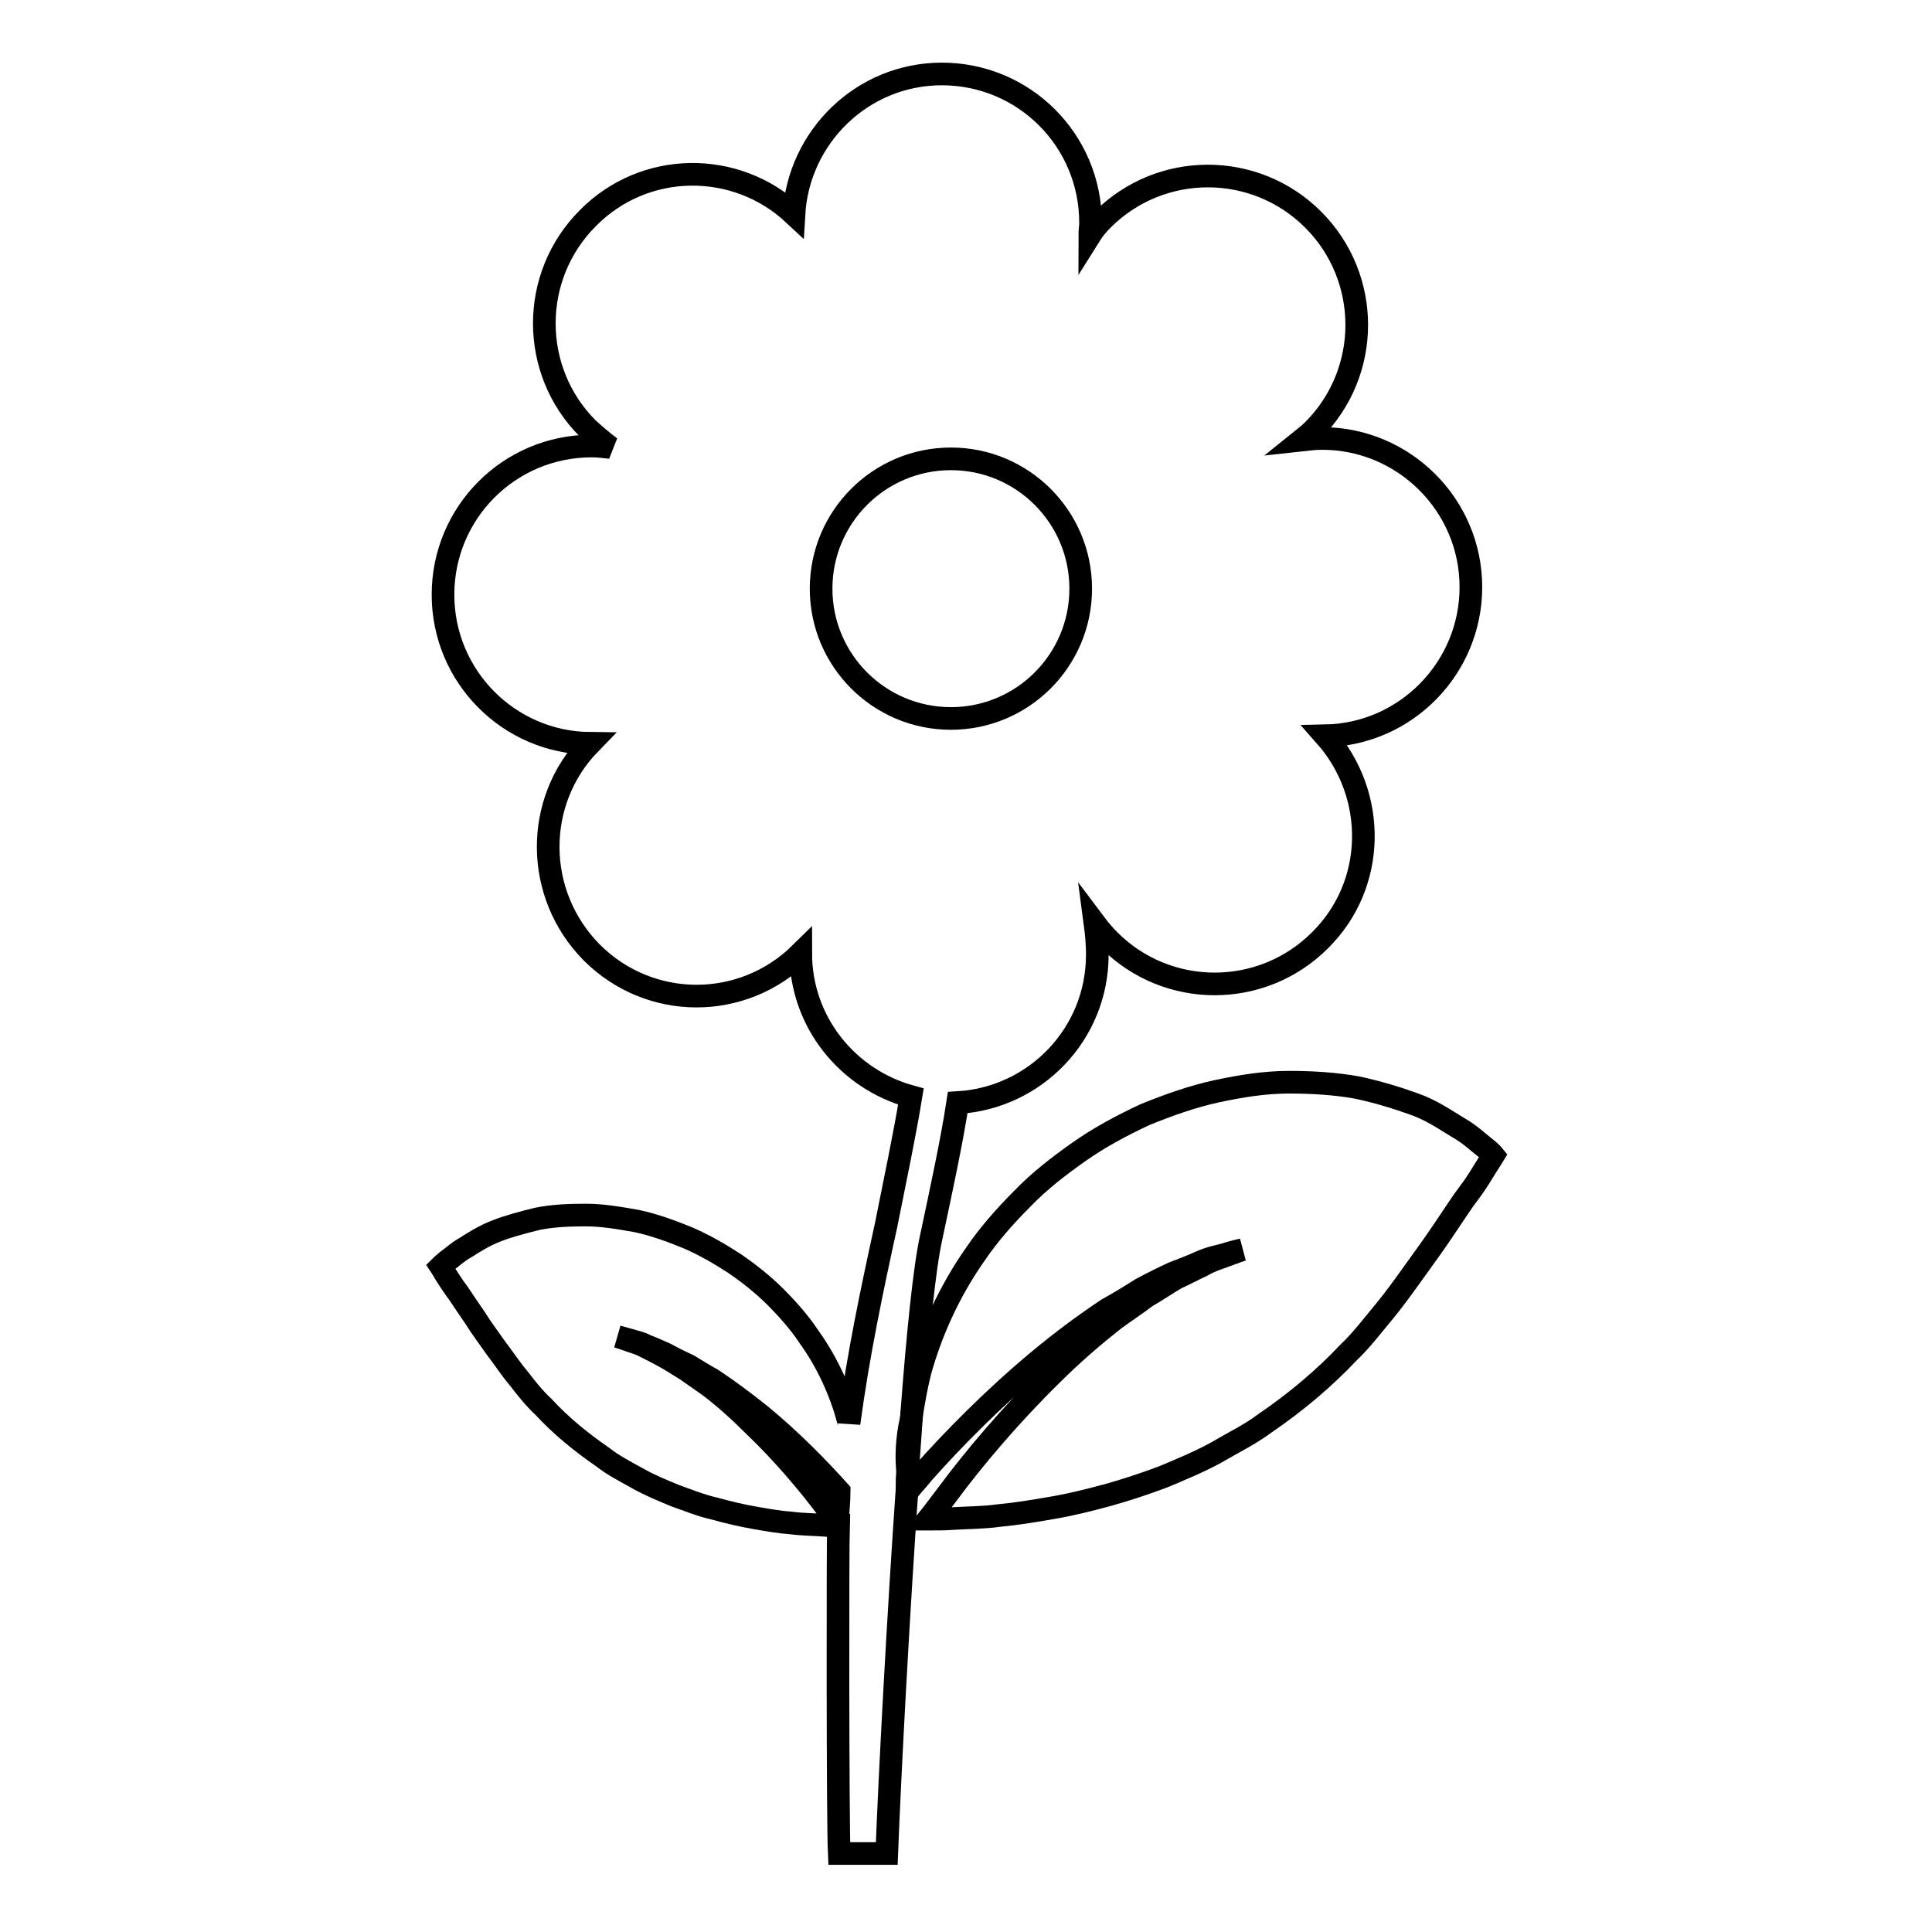 <?xml version="1.0" encoding="utf-8"?>
<!-- Svg Vector Icons : http://www.onlinewebfonts.com/icon -->
<!DOCTYPE svg PUBLIC "-//W3C//DTD SVG 1.1//EN" "http://www.w3.org/Graphics/SVG/1.1/DTD/svg11.dtd">
<svg version="1.1" xmlns="http://www.w3.org/2000/svg" xmlns:xlink="http://www.w3.org/1999/xlink" x="0px" y="0px" viewBox="0 0 256 256" enable-background="new 0 0 256 256" xml:space="preserve">
<g><g><path stroke-width="3" fill-opacity="0" stroke="#000000"  d="M196.7,152c-0.8-0.6-1.9-1.7-3.5-2.6c-1.5-0.9-3.5-2.3-5.8-3.1c-2.2-0.8-4.8-1.6-7.6-2.2c-2.8-0.5-5.8-0.7-9-0.7c-3.2,0-6.3,0.5-9.6,1.2c-3.2,0.7-6.3,1.8-9.5,3.1c-3,1.4-6,3-8.7,4.9c-2.7,1.9-5.3,3.9-7.6,6.3c-2.3,2.3-4.4,4.7-6.1,7.2c-3.6,5.1-6,10.6-7.4,15.7c-0.5,2-0.8,3.8-1.1,5.6c-0.2,2.8-0.4,5.6-0.6,8.5c0,0.6,0,1.3,0,1.8c0.6-0.8,1.4-1.6,2.1-2.5c3.9-4.4,9.3-9.9,15.3-14.9c3-2.5,6.1-4.8,9.1-6.8c1.6-0.9,3.1-1.8,4.5-2.7c1.5-0.8,2.9-1.5,4.2-2.1c1.3-0.5,2.6-1,3.7-1.5c1.1-0.5,2.1-0.7,2.9-0.9c1.6-0.5,2.6-0.7,2.6-0.7s-0.9,0.3-2.5,0.9c-0.8,0.3-1.8,0.6-2.8,1.2c-1.1,0.5-2.2,1.1-3.5,1.7c-1.2,0.7-2.5,1.6-3.9,2.4c-1.3,1-2.7,1.9-4.2,3c-2.8,2.2-5.7,4.7-8.4,7.4c-5.4,5.3-10.3,11.1-13.7,15.7c-1,1.3-1.8,2.4-2.6,3.4c1,0,2.2,0,3.5-0.1c1.7-0.1,3.9-0.1,6-0.4c2.2-0.2,4.6-0.6,6.9-1c2.4-0.4,4.8-1,7.4-1.7c2.5-0.7,4.9-1.5,7.3-2.4c2.4-1,4.8-2,7-3.2c2.2-1.3,4.5-2.4,6.5-3.9c4.1-2.8,7.8-5.9,11.1-9.4c1.7-1.6,3.2-3.6,4.7-5.4c1.5-1.8,2.9-3.8,4.2-5.6c1.3-1.8,2.6-3.6,3.8-5.4c1.3-1.9,2.3-3.5,3.3-4.8c1-1.3,1.8-2.7,2.3-3.5c0.6-0.9,0.9-1.4,0.9-1.4S197.5,152.6,196.7,152z"/><path stroke-width="3" fill-opacity="0" stroke="#000000"  d="M120.5,189.2c0.1-0.6,0.3-1.2,0.3-1.8c0.8-10.6,1.7-19.5,2.6-23.5c1.4-6.6,2.7-12.6,3.5-17.8c10.3-0.6,18.5-9.1,18.5-19.6c0-1.3-0.1-2.6-0.3-4.1c0.6,0.8,1.3,1.6,1.9,2.2c7.7,7.7,20.2,7.7,27.9,0c7.5-7.4,7.6-19.3,0.7-27.1c10.7-0.2,19.3-9,19.3-19.7c0-10.9-8.9-19.7-19.7-19.7c-0.9,0-1.8,0.1-2.7,0.2c0.5-0.4,1.1-0.9,1.5-1.3c7.7-7.7,7.7-20.2,0-27.9c-7.7-7.7-20.2-7.7-27.9,0c-0.6,0.6-1.2,1.3-1.7,2.1c0-0.6,0.1-1.1,0.1-1.7c0-10.9-8.8-19.7-19.7-19.7c-10.5,0-19,8.3-19.6,18.6c-7.7-7.2-19.8-7.1-27.3,0.5c-7.7,7.7-7.7,20.2,0,27.9c0.9,0.8,1.9,1.7,3,2.5c-0.8-0.1-1.7-0.2-2.5-0.2c-10.9,0-19.7,8.8-19.7,19.7c0,10.8,8.7,19.6,19.5,19.7c-7.5,7.7-7.4,20,0.2,27.7c7.7,7.7,20,7.7,27.7,0.1c0,0,0,0,0,0c0,9.1,6.2,16.7,14.6,19c-0.8,4.9-2,10.6-3.3,17.1c-1.8,8.2-3.7,17.2-4.9,26.2c0-0.1,0-0.3-0.1-0.4c-1-3.7-2.7-7.6-5.3-11.2c-1.2-1.8-2.7-3.5-4.4-5.2c-1.6-1.6-3.5-3.1-5.4-4.4c-2-1.3-4.1-2.5-6.2-3.4c-2.2-0.9-4.4-1.7-6.7-2.2c-2.3-0.4-4.5-0.8-6.8-0.8c-2.3,0-4.4,0.1-6.4,0.5c-2,0.5-3.9,1-5.4,1.6c-1.6,0.6-3,1.5-4.1,2.2c-1.1,0.6-1.9,1.4-2.5,1.8c-0.6,0.5-0.8,0.7-0.8,0.7s0.2,0.3,0.6,1c0.4,0.6,1,1.6,1.7,2.5c0.6,0.9,1.4,2.1,2.3,3.4c0.8,1.3,1.8,2.6,2.7,3.9c1,1.3,1.9,2.7,3,4c1,1.3,2.1,2.7,3.3,3.8c2.3,2.5,5,4.7,7.9,6.7c1.4,1.1,3,1.9,4.6,2.8c1.6,0.9,3.3,1.6,5,2.3c1.7,0.6,3.4,1.3,5.2,1.7c1.8,0.5,3.5,0.9,5.2,1.2c1.7,0.3,3.4,0.6,4.9,0.7c1.5,0.2,3.1,0.2,4.3,0.3c0.8,0.1,1.4,0,2,0c-0.1,2.8-0.1,39.5,0.1,43.5h6.3c0.4-10.4,1.5-31.4,2.8-49.9c0-0.2,0-0.3,0-0.5C120.1,193.7,120.1,191.5,120.5,189.2z M108.8,78c0-9.5,7.7-17.2,17.2-17.2c9.5,0,17.2,7.7,17.2,17.2c0,9.5-7.7,17.2-17.2,17.2C116.5,95.2,108.8,87.5,108.8,78z M111,201.8c-0.4-0.6-0.9-1.2-1.4-1.9c-2.4-3.2-5.9-7.4-9.8-11.1c-1.9-1.9-3.9-3.7-5.9-5.2c-1-0.7-2-1.4-3-2.1c-1-0.6-1.9-1.2-2.8-1.7c-0.9-0.5-1.7-0.9-2.5-1.3c-0.7-0.4-1.4-0.6-2-0.8c-1.1-0.4-1.8-0.6-1.8-0.6s0.7,0.2,1.8,0.5c0.6,0.2,1.3,0.3,2,0.7c0.8,0.3,1.7,0.7,2.6,1.1c0.9,0.5,1.9,1,3,1.5c1,0.6,2.1,1.3,3.2,1.9c2.1,1.4,4.4,3.1,6.5,4.8c4,3.3,7.6,7,10.3,10C111.2,198.9,111,200.4,111,201.8z"/></g></g>
</svg>